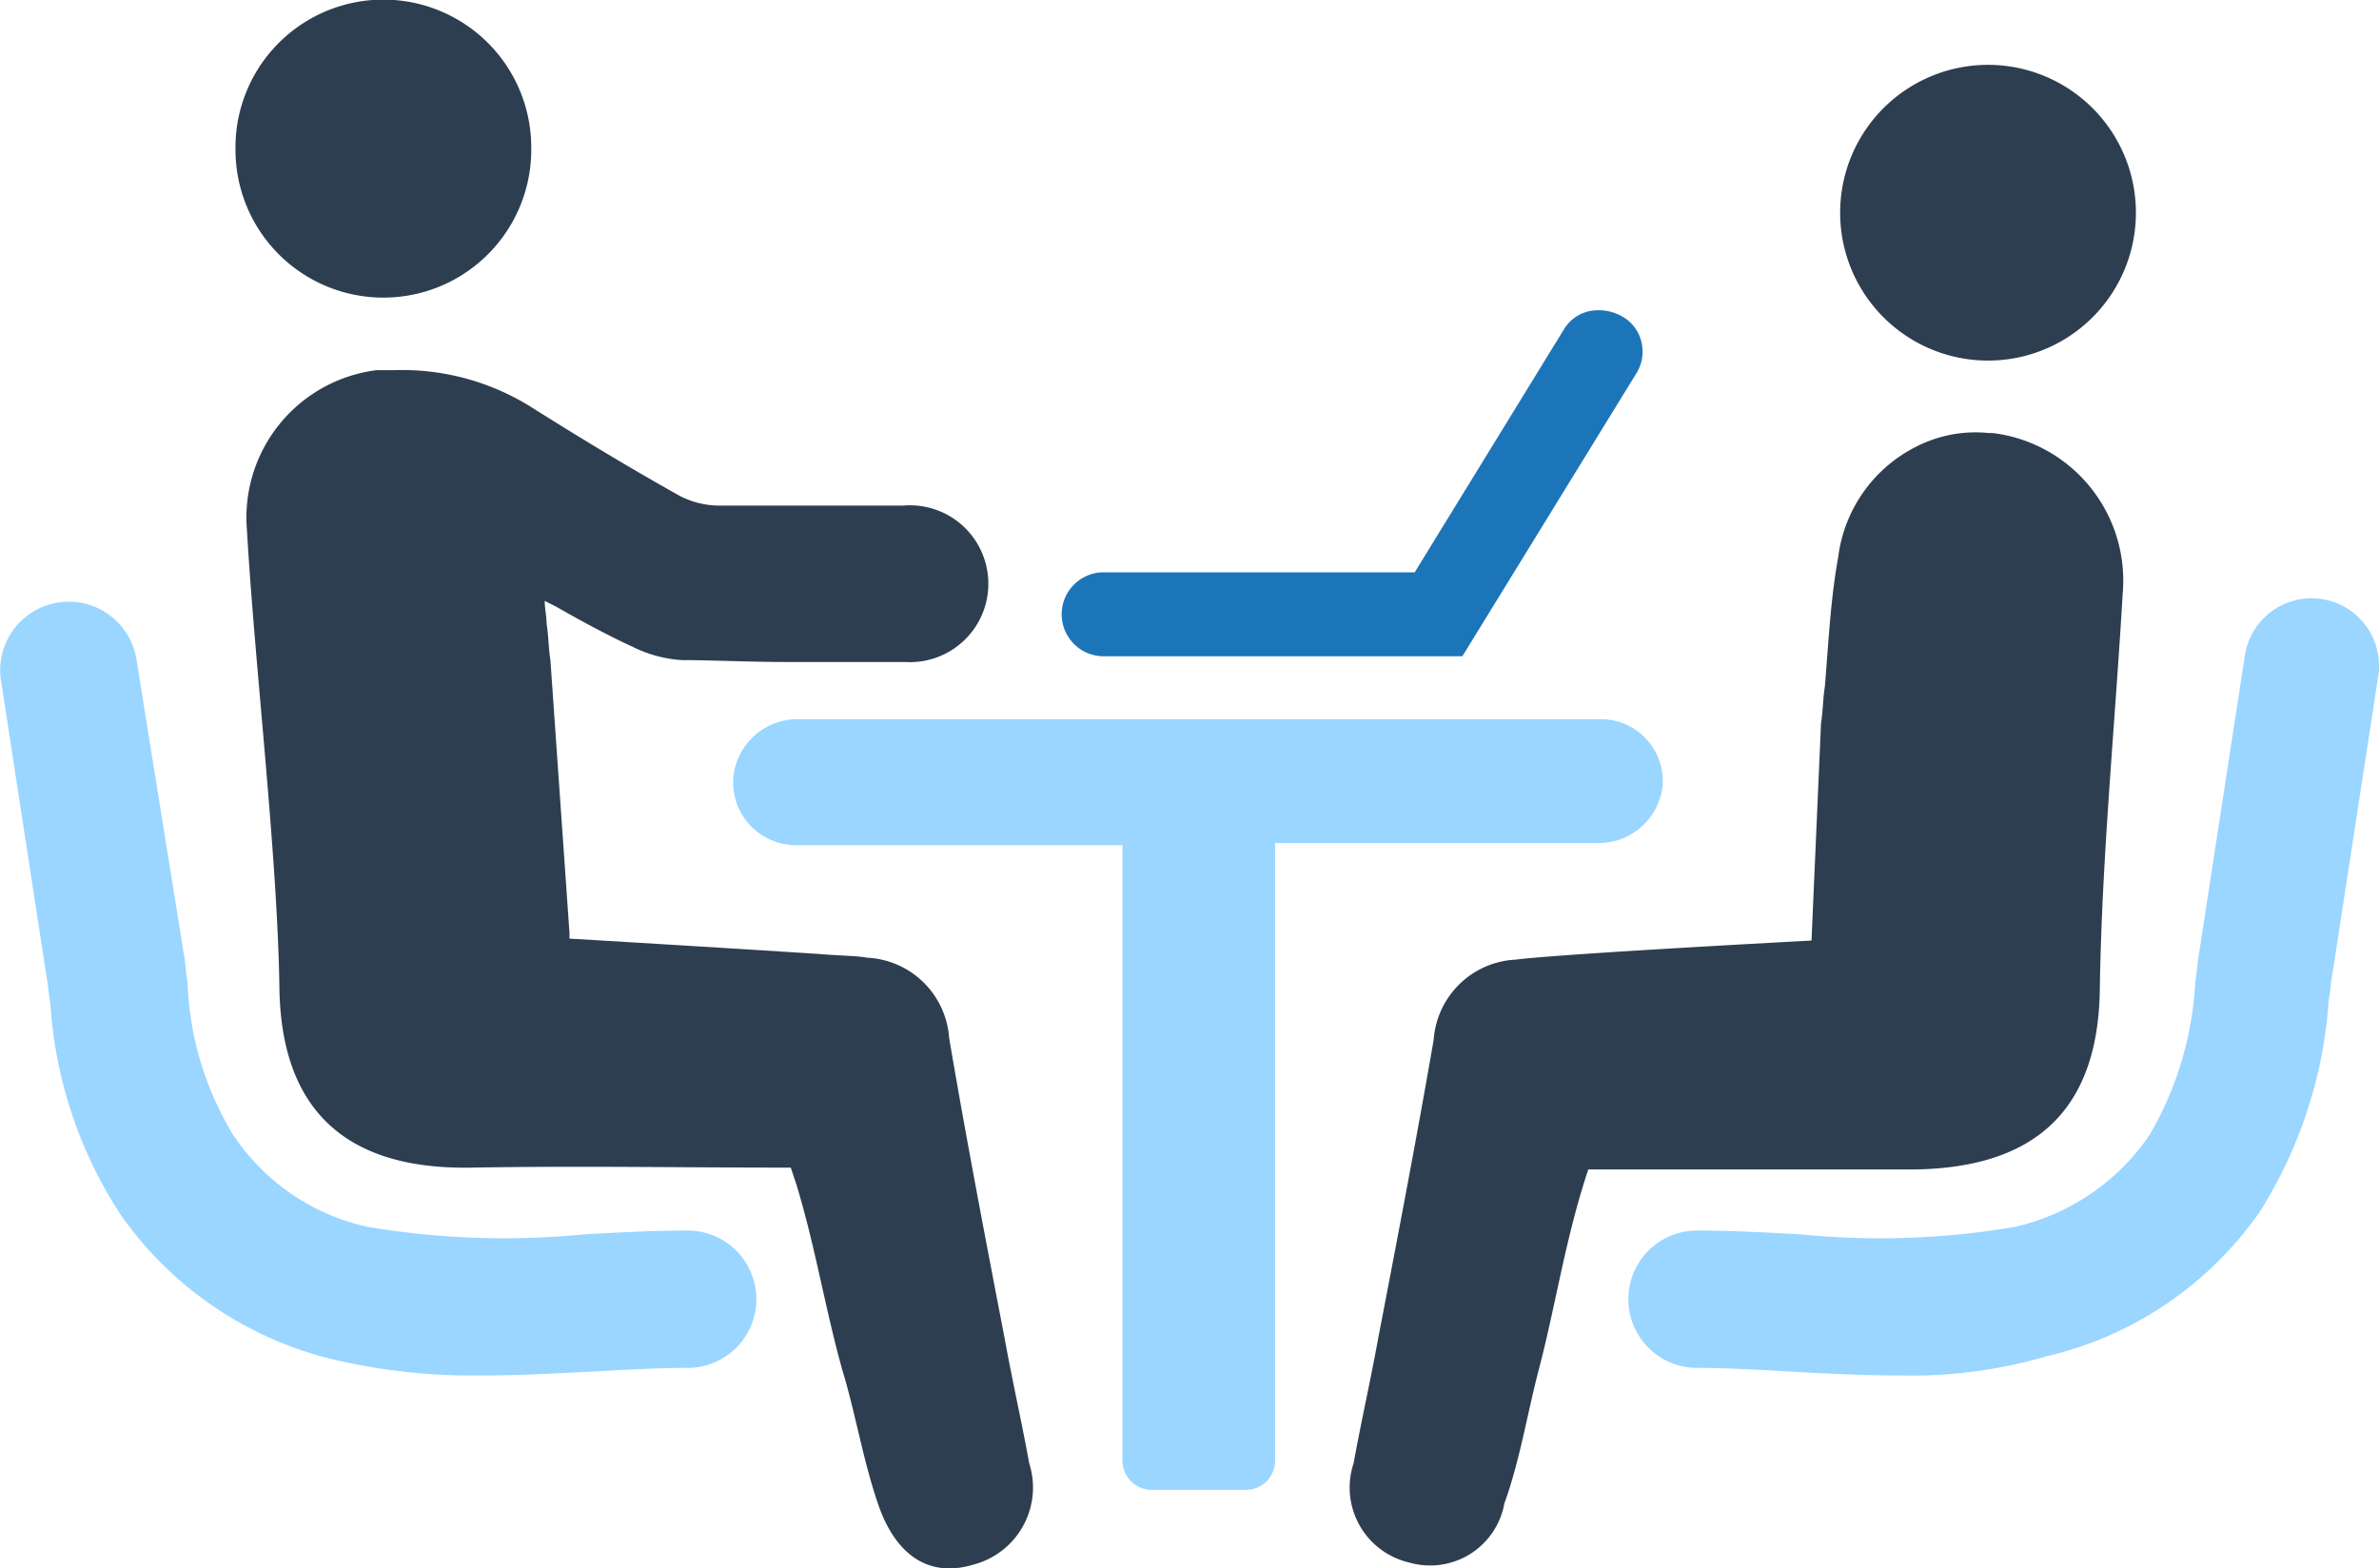 <svg xmlns="http://www.w3.org/2000/svg" width="57.633" height="38" viewBox="0 0 57.633 38"><g transform="translate(-1.659 -23)"><path d="M98.1,29.959a3.582,3.582,0,1,0,7.165.046,3.582,3.582,0,1,0-7.165-.046Z" transform="translate(-51.862 -1.828)" fill="#2d3e50"></path><path d="M93.61,73.191c-.878,0-1.8-.046-2.635-.092s-1.572-.092-2.311-.092a1.664,1.664,0,0,1,0-3.328c.832,0,1.664.046,2.5.092a19.364,19.364,0,0,0,5.223-.185,5.388,5.388,0,0,0,3.236-2.219,8.106,8.106,0,0,0,1.109-3.7c.046-.231.046-.462.092-.693l1.109-7.211a1.634,1.634,0,0,1,3.236.462l-1.109,7.211c-.046.231-.046.416-.092.647a11.008,11.008,0,0,1-1.664,5.131,8.7,8.7,0,0,1-5.177,3.513A11.669,11.669,0,0,1,93.61,73.191Z" transform="translate(-45.893 -16.864)" fill="#9ad6ff"></path><path d="M72.529,70.648c.185-1.017.416-2.034.6-3.051.462-2.4.924-4.807,1.34-7.211a2.094,2.094,0,0,1,1.988-1.941c1.063-.139,7.165-.462,7.165-.462l.231-5.27c.046-.277.046-.6.092-.878.092-1.109.139-2.126.324-3.143a3.481,3.481,0,0,1,1.9-2.681,3.158,3.158,0,0,1,1.757-.324h.092a3.6,3.6,0,0,1,3.143,3.883c-.185,3.189-.508,6.425-.555,9.615-.046,3-1.664,4.345-4.622,4.345H78.214c-.555,1.664-.786,3.282-1.2,4.853-.277,1.063-.462,2.219-.832,3.236a1.828,1.828,0,0,1-2.311,1.433A1.865,1.865,0,0,1,72.529,70.648Z" transform="translate(-38.078 -12.194)" fill="#2d3e50"></path><path d="M71.352,40.066a.956.956,0,0,0-.462-.647,1.152,1.152,0,0,0-.786-.139.956.956,0,0,0-.647.462l-3.605,5.87H58.317a1.017,1.017,0,1,0,0,2.034h8.69l4.206-6.841A.984.984,0,0,0,71.352,40.066Z" transform="translate(-29.921 -8.745)" fill="#1d75b9"></path><path d="M21.165,26.605A3.582,3.582,0,0,1,14,26.652a3.583,3.583,0,1,1,7.165-.046Z" transform="translate(-6.636 0)" fill="#2d3e50"></path><path d="M13.28,73.245c.878,0,1.8-.046,2.681-.092.832-.046,1.618-.092,2.357-.092a1.664,1.664,0,1,0,0-3.328c-.832,0-1.664.046-2.5.092a19.785,19.785,0,0,1-5.27-.185,5.259,5.259,0,0,1-3.236-2.219,7.584,7.584,0,0,1-1.109-3.7c-.046-.231-.046-.462-.092-.693L4.96,55.865a1.661,1.661,0,0,0-3.282.508l1.109,7.211c.046.231.046.416.092.647a10.584,10.584,0,0,0,1.71,5.131,8.806,8.806,0,0,0,5.223,3.513A14.743,14.743,0,0,0,13.28,73.245Z" transform="translate(0 -16.918)" fill="#9ad6ff"></path><path d="M33.546,68.886c-.185-1.017-.416-2.034-.6-3.051-.462-2.4-.924-4.807-1.34-7.257a2.094,2.094,0,0,0-1.988-1.941c-.231-.046-.647-.046-1.2-.092-2.126-.139-6.009-.37-6.009-.37v-.139l-.462-6.61c-.046-.277-.046-.6-.092-.878,0-.185-.046-.37-.046-.555l.277.139c.647.37,1.248.693,1.849.971a3.123,3.123,0,0,0,1.2.324c.74,0,1.572.046,2.589.046h2.82a1.9,1.9,0,1,0-.046-3.79H26.012a2.1,2.1,0,0,1-.924-.231c-1.156-.647-2.311-1.34-3.559-2.126a5.888,5.888,0,0,0-3.374-.924h-.416a3.6,3.6,0,0,0-3.143,3.883c.185,3.236.74,7.858.786,11.094.046,3,1.664,4.391,4.622,4.345,2.727-.046,5.085,0,7.766,0l.139.416c.462,1.525.693,3,1.109,4.484.324,1.063.508,2.219.878,3.282s1.109,1.8,2.311,1.433A1.93,1.93,0,0,0,33.546,68.886Z" transform="translate(-6.954 -10.433)" fill="#2d3e50"></path><path d="M61.077,60.7H41.662a1.56,1.56,0,0,0-1.572,1.387,1.519,1.519,0,0,0,1.525,1.664h7.9v14.93a.711.711,0,0,0,.693.693h2.311a.711.711,0,0,0,.693-.693V63.7H61.03A1.56,1.56,0,0,0,62.6,62.318,1.5,1.5,0,0,0,61.077,60.7Z" transform="translate(-20.663 -20.274)" fill="#9ad6ff"></path></g></svg>